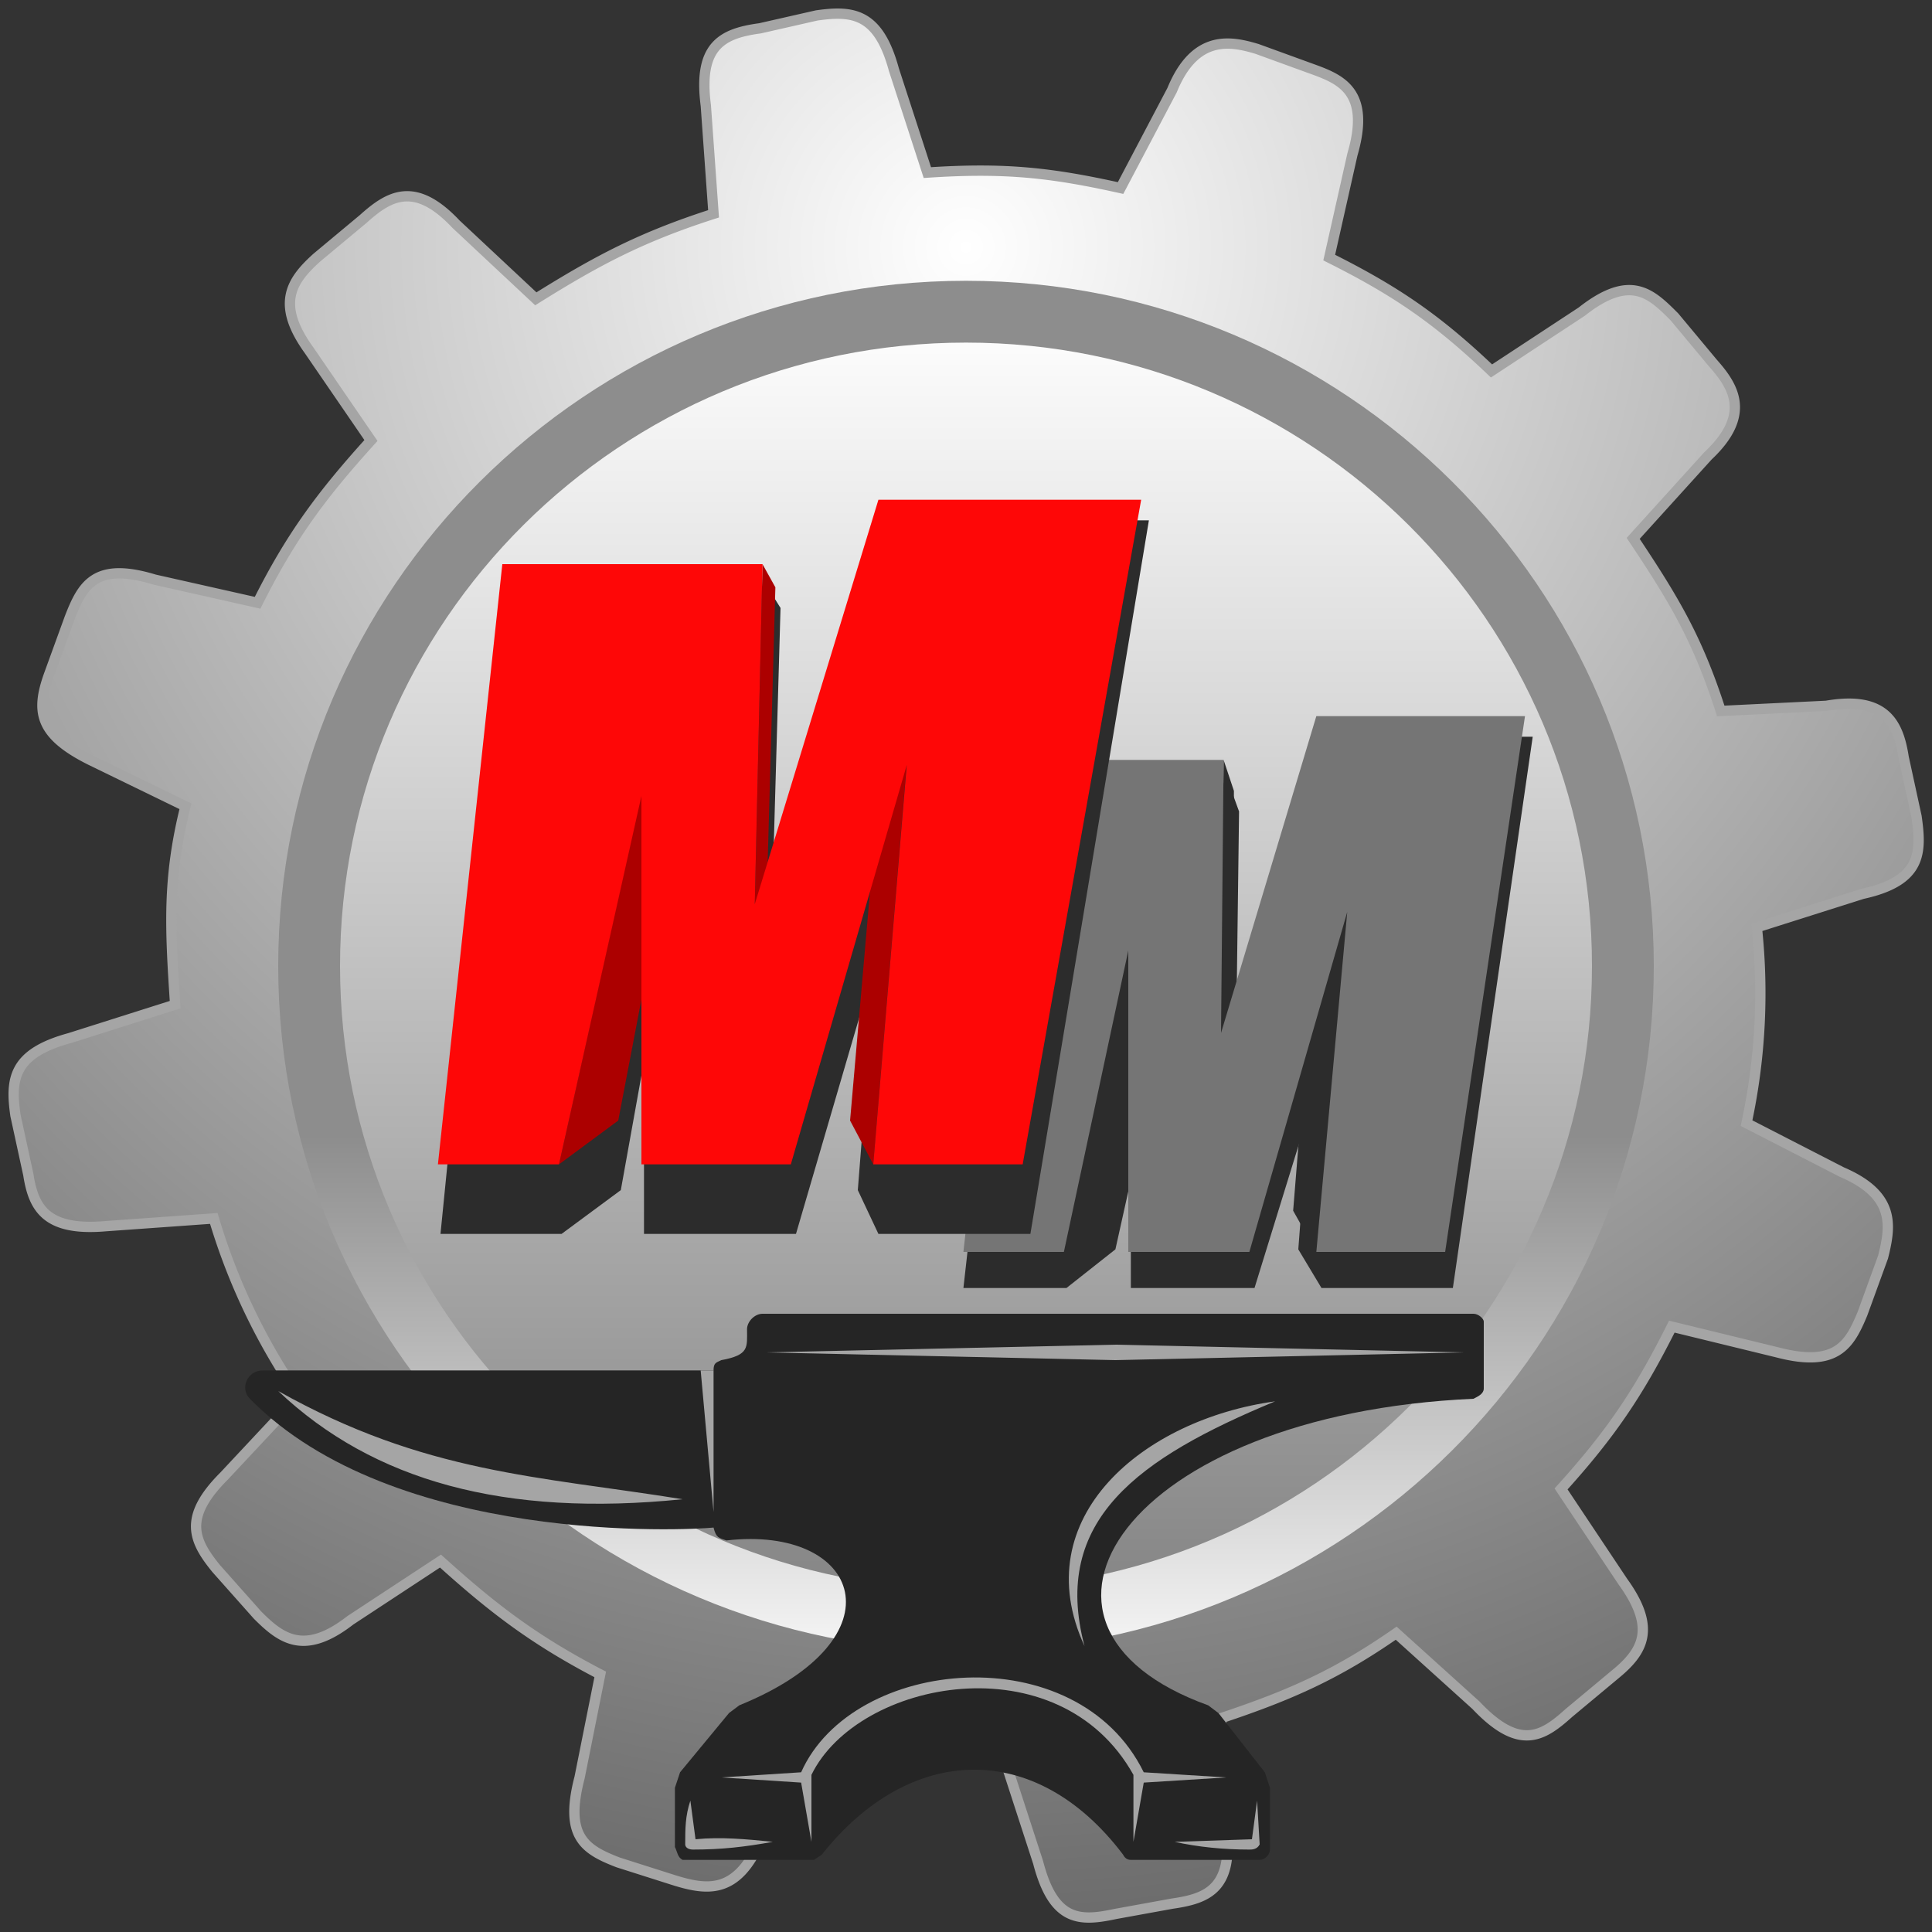<svg width="75" height="75" xmlns="http://www.w3.org/2000/svg"><rect width="100%" height="100%" fill="#333333" stroke="none"/><defs><linearGradient id="g1" x1="37.5" y1="11.9" x2="37.5" y2="80.1" gradientUnits="userSpaceOnUse"><stop offset="0" stop-color="#fff"/><stop offset="1" stop-color="#595959"/></linearGradient><linearGradient id="g3" x1="37.5" y1="44.1" x2="37.5" y2="66" gradientUnits="userSpaceOnUse"><stop offset="0" stop-color="#8d8d8d"/><stop offset="1" stop-color="#fff"/></linearGradient><radialGradient id="g2" cx="37.5" cy="9.6" r="73.5" gradientUnits="userSpaceOnUse"><stop offset="0" stop-color="#fff"/><stop offset="1" stop-color="#595959"/></radialGradient></defs><style>.s5{fill:#2c2c2c}</style><path id="s3" d="M12.1 37.2c-.1-15.1 12.1-24.9 25.4-25 13.3 0 25.2 10.1 25.4 25.4 0 14.8-11.4 25-25.4 25.1-13.7-.2-25.5-10.8-25.4-25.5z" fill="url(#g1)"/><path id="s2" fill-rule="evenodd" d="m73.9 29.4.5 2.3c.2 1.4.2 2.5-2.1 3L68.2 36a24 24 0 0 1-.4 7.6l3.7 1.9c2.1.9 1.9 2.1 1.6 3.3l-.8 2.2c-.5 1.2-1 2.1-3.3 1.5l-4.1-1c-1.3 2.6-2.4 4.2-4.3 6.3l2.4 3.6c1.3 1.8.8 2.7-.3 3.6l-1.8 1.5c-1 .9-1.9 1.5-3.6-.3l-3.1-2.8c-2.3 1.6-4.1 2.4-6.8 3.3l.2 4.2c.3 2.4-.7 2.8-2.1 3l-2.2.4c-1.4.3-2.4.3-3-2l-1.3-4c-2.9.2-4.9 0-7.7-.6l-1.8 3.8c-.9 2-2 1.9-3.3 1.5l-2.2-.7c-1.3-.5-2.1-1-1.5-3.3l.8-4c-2.5-1.3-4.1-2.5-6.2-4.4l-3.5 2.3c-1.8 1.4-2.7.7-3.6-.2l-1.6-1.8c-.9-1.1-1.3-2 .3-3.6l2.9-3.1a24.4 24.4 0 0 1-3.3-6.9l-4.2.3c-2.3.2-2.8-.7-3-2l-.5-2.3c-.2-1.4-.1-2.4 2.1-3L6.8 39c-.2-3-.3-4.9.4-7.7l-3.7-1.8c-2-1-2.1-1.9-1.6-3.3l.8-2.2c.5-1.3 1-2.2 3.3-1.5l4 .9c1.3-2.6 2.5-4.2 4.4-6.3L12 13.6c-1.3-1.8-.7-2.7.3-3.6l1.8-1.5c1-.9 2-1.5 3.6.2l3.1 2.9c2.4-1.5 4.1-2.4 6.9-3.3l-.3-4.2c-.3-2.3.6-2.8 2.1-3l2.2-.5c1.4-.2 2.4-.1 3 2.1l1.3 4c3-.2 4.8 0 7.5.6l2-3.8c.9-2.2 2.3-1.9 3.3-1.6l2.2.8c1.1.4 2.2.9 1.5 3.3l-.9 4c2.6 1.3 4.2 2.4 6.3 4.4l3.5-2.3c1.9-1.5 2.7-.7 3.6.2l1.5 1.8c.8.9 1.5 2-.2 3.6l-2.9 3.2c1.6 2.4 2.5 3.9 3.4 6.7l4.1-.2c2.3-.4 2.8.7 3 2zm-12 3.5a24.73 24.73 0 0 0-29-19.8 24.73 24.73 0 0 0-19.8 29 24.73 24.73 0 0 0 29 19.8 24.79 24.79 0 0 0 19.8-29z" fill="url(#g2)" stroke="#a5a5a5" stroke-width=".4"/><path id="s1" fill-rule="evenodd" d="M37.5 64.1c-14.7 0-26.7-11.9-26.7-26.6 0-14.7 12-26.6 26.7-26.6s26.7 11.9 26.7 26.6c0 14.7-12 26.6-26.7 26.6zm24.3-26.6c0-13.4-10.9-24.2-24.3-24.2S13.2 24.1 13.2 37.5c0 13.4 10.9 24.2 24.3 24.2s24.3-10.8 24.3-24.2z" fill="url(#g3)"/><path id="n2" d="M57.6 51.3v2.6c0 .2-.2.3-.4.4-13.5.6-18.9 8.8-10.3 11.9l.4.3 1.8 2.3.2.6v2.4c0 .2-.2.4-.4.4h-5q-.2 0-.3-.2c-3.4-4.5-8.3-4.3-11.7 0l-.3.2h-5.1c-.2-.1-.2-.3-.3-.5v-2.3l.2-.6 1.9-2.3.4-.3c6.4-2.6 4.7-7-.5-6.4-.3-.1-.4-.1-.5-.5-1 .1-12.4.7-18-5-.4-.4-.1-1.1.5-1.1h17.5c0-.3.1-.3.3-.4 1.1-.2 1-.5 1-1.2 0-.3.3-.6.6-.6h27.6c.2 0 .4.2.4.3z" fill="#252525"/><path id="n1" fill-rule="evenodd" d="M26.5 58.2c-6.9.7-12-.7-15.7-4.2 5.7 3.2 10.1 3.3 15.7 4.2zm23-3.8c-5.3 2.2-8.7 4.6-7.4 9.5-2.3-5 2.3-8.8 7.4-9.5zm7.3-1.9-13.5.3-13.6-.3 13.6-.3zM47.6 69l-3.2.2-.4 2.3v-2.6c-2.9-5.2-10.7-3.7-12.5 0v2.6l-.4-2.3L28 69l3.1-.2c2-4.5 10.7-5.3 13.3 0zm1.3 2.6c-.1.2-.3.2-.4.2-1 0-2-.1-2.9-.3l3-.1.2-1.5zM30 71.5c-1.1.2-2 .3-3.1.3-.2 0-.3-.1-.3-.2 0-.6 0-1.1.2-1.7l.2 1.5c1-.1 2 0 3 .1zm-2.8-18.3h.5v5.5z" fill="#a5a5a5"/><path id="m2t" class="s5" d="m51.3 50-.9-1.5.4-5.3-2.1 6.8h-4.8v-4.2l-.6 2.7-1.9 1.5h-4l2.2-19.6h8.1l.4 1.1-.1 7.7 3.3-10.6h8.2L56.4 50z"/><path id="m2g" class="s5" d="m51.1 48.6-.9-1.6.5-6.2 1.6-5.5zM43.2 47l-1.9 1.6 2.5-11.8v7.5zm4.7-8.3-.5 1.6.1-10.8.4 1.2z"/><path id="m2" d="m51.1 48.6 1.2-13.2-3.8 13.2h-4.7V36.9l-2.5 11.7h-3.9l2.1-19.1h8l-.1 10.6 3.7-12.3h8.1l-3.1 20.8z" fill="#757575"/><path id="m1t" class="s5" d="M40 47.9h-5.9l-.8-1.7.7-8.9-3.1 10.6H25v-6.7l-.9 5-2.3 1.7h-4.7l2.5-25.1h10.2l.5.8-.3 10.5 4.2-13.9h10.4z"/><path id="m1g" d="m24.9 38.8-.9 4.7-2.3 1.7 3.2-14.4zm4.7-16.9.5.9-.3 10.7-.5 1.7zm4.3 23.3-.9-1.7.8-9.2 1.4-4.7z" fill="#ac0000"/><path id="m1" d="M39.7 45.2h-5.8l1.3-15.5-4.5 15.5h-5.8V30.9l-3.2 14.3H17l2.5-23.3h10.1l-.3 13.2 4.8-15.7h10.2z" fill="#fe0707"/></svg>